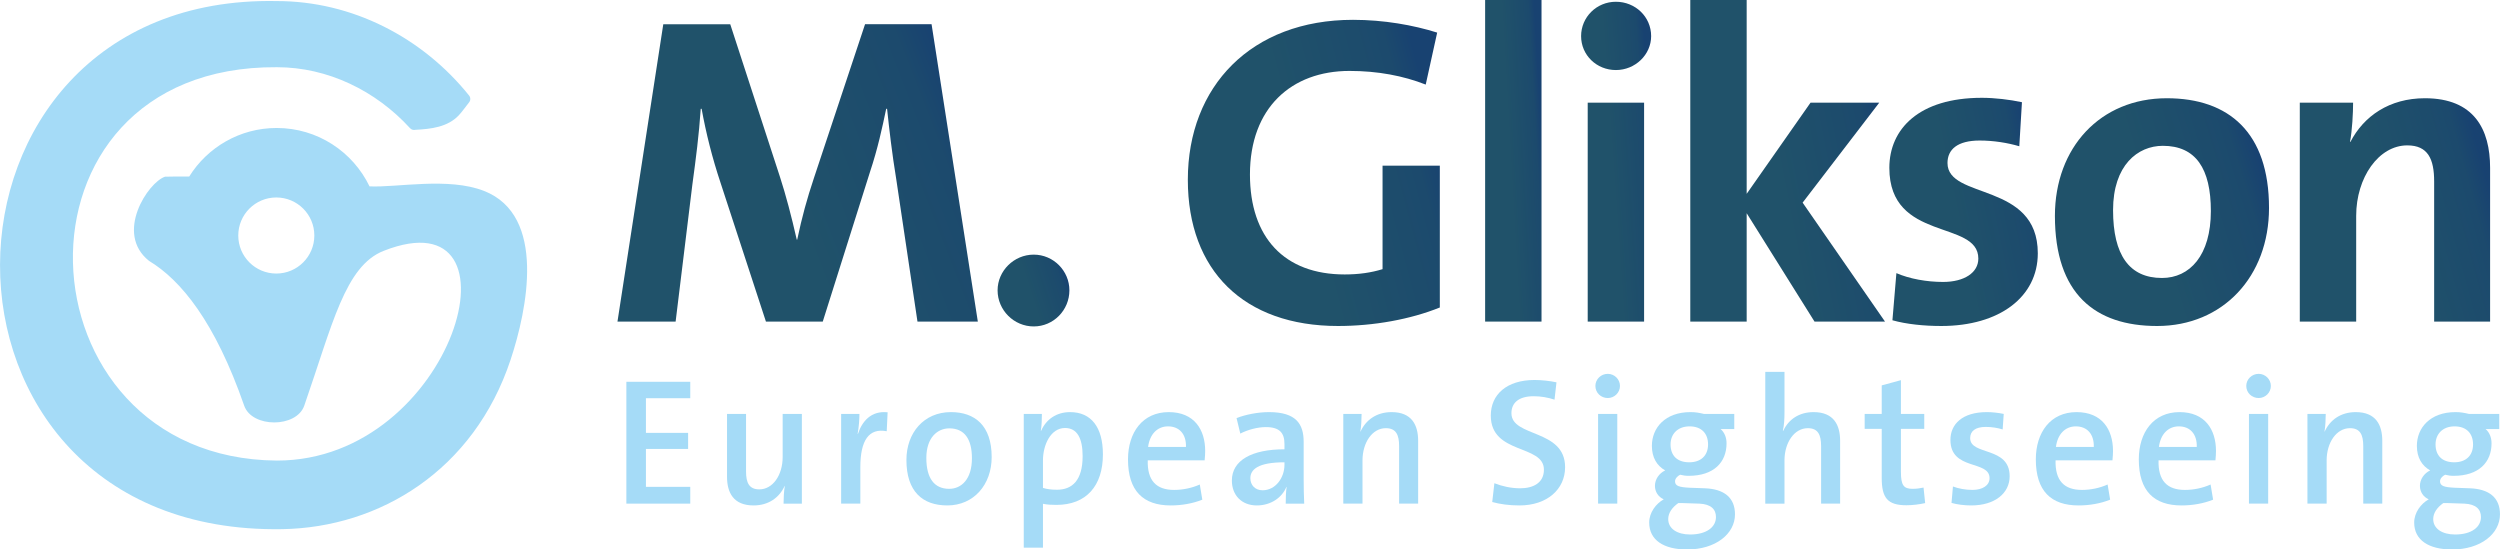 <?xml version="1.0" encoding="UTF-8"?>
<!DOCTYPE svg PUBLIC "-//W3C//DTD SVG 1.1//EN" "http://www.w3.org/Graphics/SVG/1.1/DTD/svg11.dtd">
<!-- Creator: CorelDRAW 2018 (64-Bit) -->
<svg xmlns="http://www.w3.org/2000/svg" xml:space="preserve" width="95.617mm" height="21.016mm" version="1.1" style="shape-rendering:geometricPrecision; text-rendering:geometricPrecision; image-rendering:optimizeQuality; fill-rule:evenodd; clip-rule:evenodd"
viewBox="0 0 9865.77 2168.47"
 xmlns:xlink="http://www.w3.org/1999/xlink">
 <defs>
  <style type="text/css">
   <![CDATA[
    .fil0 {fill:#A5DBF7}
    .fil2 {fill:#A5DBF7;fill-rule:nonzero}
    .fil1 {fill:url(#id0);fill-rule:nonzero}
   ]]>
  </style>
  <linearGradient id="id0" gradientUnits="objectBoundingBox" x1="47.088%" y1="60.681%" x2="100.583%" y2="43.438%">
   <stop offset="0" style="stop-opacity:1; stop-color:#20526A"/>
   <stop offset="0.82" style="stop-opacity:1; stop-color:#1C4A6D"/>
   <stop offset="1" style="stop-opacity:1; stop-color:#184271"/>
  </linearGradient>
 </defs>
 <g id="Layer_x0020_1">
  <path class="fil0" d="M1092.65 4.23c295.91,0 573.34,142.4 758.42,372.69 6.49,8.07 6.44,19.28 -0.13,27.29 -13.66,16.67 -25.65,35.05 -40.39,50.74 -43.88,46.69 -109.99,54.24 -170.9,57.33 -7.53,1.96 -15.9,-0.21 -21.49,-6.34 -135.26,-148.05 -324.84,-240.7 -525.5,-240.7 -1108.83,-7.2 -1037.37,1544.48 0,1552.38 701.83,0 997.21,-1054.72 421.36,-827.64 -152.56,60.17 -201.66,289.85 -313.39,611 -30.67,88.21 -206.36,88.21 -237.03,0 -114.93,-330.42 -249.13,-495.29 -375.71,-571.54 -136.59,-109.04 -3.69,-310.07 63.34,-332.1 31.16,-0.78 63.01,-0.98 95.41,-0.7 71.8,-115.01 199.48,-191.55 345.05,-191.55 161.46,0 300.9,94.1 366.52,230.44 109.24,5.08 311.19,-37.22 452.05,18.02 247.25,96.98 170.32,468.47 104.45,666.69 -145,436.34 -516.86,661.62 -901.03,668.05 -1496.8,25.02 -1465.97,-2113.03 -21.02,-2084.05zm-2.35 1075.31c82.92,0 150.12,-67.2 150.12,-150.11 0,-82.93 -67.2,-150.13 -150.12,-150.13 -82.89,0 -150.1,67.2 -150.1,150.13 0,82.9 67.2,150.11 150.1,150.11z"/>
  <path class="fil1" d="M3858.8 1269.11l-182.55 -1173.49 -262.51 0 -201.66 606.74c-27.82,83.45 -46.95,152.99 -66.07,243.39l-1.74 0c-20.85,-92.14 -43.46,-177.32 -66.06,-246.87l-196.45 -603.26 -264.25 0 -180.8 1173.49 229.48 0 66.07 -540.67c13.91,-102.57 26.07,-194.72 33.03,-299.03l3.48 0c17.39,95.62 41.73,192.98 74.75,292.07l179.07 547.63 224.27 0 186.01 -589.35c31.29,-93.88 48.68,-175.59 64.33,-250.35l3.47 0c8.7,81.71 19.13,173.85 36.52,279.9l83.45 559.8 238.17 0z"/>
  <path id="1" class="fil1" d="M4220.16 1145.68c0,-76.5 -62.59,-140.82 -140.82,-140.82 -78.24,0 -142.56,64.32 -142.56,140.82 0,78.23 64.32,142.55 142.56,142.55 78.23,0 140.82,-64.32 140.82,-142.55z"/>
  <path id="2" class="fil1" d="M5681.98 1213.48l0 -559.8 -226 0 0 408.55c-45.2,13.91 -93.88,20.86 -149.52,20.86 -238.17,0 -373.78,-146.03 -373.78,-394.64 0,-262.51 163.43,-408.55 392.91,-408.55 111.26,0 212.1,19.13 300.76,53.9l45.2 -205.14c-93.88,-29.56 -210.36,-50.42 -332.05,-50.42 -401.6,0 -651.94,262.52 -651.94,631.08 0,358.14 220.78,577.19 592.83,577.19 140.82,0 285.12,-26.07 401.6,-73.02z"/>
  <polygon id="3" class="fil1" points="6083.31,1269.11 6083.31,0 5860.79,0 5860.79,1269.11 "/>
  <path id="4" class="fil1" d="M6515.95 142.56c0,-76.5 -62.59,-135.61 -139.08,-135.61 -76.5,0 -137.34,60.85 -137.34,135.61 0,74.75 60.85,133.87 137.34,133.87 76.49,0 139.08,-60.86 139.08,-133.87zm-27.82 1126.55l0 -864.04 -222.53 0 0 864.04 222.53 0z"/>
  <polygon id="5" class="fil1" points="7438.84,1269.11 7113.74,799.72 7416.24,405.07 7145.03,405.07 6892.94,764.94 6892.94,0 6670.42,0 6670.42,1269.11 6892.94,1269.11 6892.94,841.44 7160.68,1269.11 "/>
  <path id="6" class="fil1" d="M8041.84 999.65c0,-283.38 -356.39,-210.36 -356.39,-356.39 0,-53.9 39.99,-88.67 126.91,-88.67 53.9,0 109.53,8.7 156.47,22.61l10.43 -173.86c-48.68,-10.42 -107.79,-17.38 -158.21,-17.38 -248.61,0 -365.09,123.43 -365.09,276.42 0,293.8 351.18,203.41 351.18,358.14 0,55.62 -55.63,92.14 -139.09,92.14 -64.32,0 -132.12,-12.18 -184.28,-34.77l-15.64 186.02c55.62,15.64 125.17,22.6 192.97,22.6 229.48,0 380.73,-114.75 380.73,-286.85z"/>
  <path id="7" class="fil1" d="M8954.31 820.58c0,-297.28 -158.21,-432.89 -403.34,-432.89 -262.51,0 -441.58,194.71 -441.58,464.19 0,307.71 158.21,434.62 403.34,434.62 259.03,0 441.58,-194.71 441.58,-465.92zm-229.48 12.16c0,175.59 -83.45,264.25 -192.98,264.25 -128.64,0 -192.98,-90.4 -192.98,-267.73 0,-177.32 97.36,-253.82 196.45,-253.82 130.39,0 189.5,90.41 189.5,257.3z"/>
  <path id="8" class="fil1" d="M9826.79 1269.11l0 -606.74c0,-151.25 -62.59,-274.69 -257.3,-274.69 -140.82,0 -241.65,71.28 -293.8,172.11l-1.74 0c8.7,-45.2 12.18,-114.75 12.18,-154.73l-210.36 0 0 864.04 222.53 0 0 -417.24c0,-151.25 88.66,-278.16 201.66,-278.16 81.71,0 106.05,53.89 106.05,142.55l0 552.85 220.79 0z"/>
  <polygon class="fil2" points="2723.95,1987.52 2723.95,1921.27 2549,1921.27 2549,1771.67 2715.45,1771.67 2715.45,1708.28 2549,1708.28 2549,1571.49 2723.95,1571.49 2723.95,1506.67 2471.79,1506.67 2471.79,1987.52 "/>
  <path id="1" class="fil2" d="M3164.37 1987.52l0 -354.05 -75.8 0 0 170.26c0,71.24 -38.96,127.52 -92.08,127.52 -40.38,0 -52.42,-26.36 -52.42,-70.52l0 -227.25 -75.08 0 0 247.91c0,61.97 24.79,113.26 104.83,113.26 59.49,0 102,-31.34 122.54,-76.93l0.71 0c-3.54,19.94 -4.95,50.58 -4.95,69.81l72.25 0z"/>
  <path id="2" class="fil2" d="M3502.77 1627.06c-65.87,-7.13 -101.28,37.04 -116.87,84.77l-1.41 0c4.95,-27.07 7.09,-58.42 7.09,-78.37l-72.26 0 0 354.05 75.8 0 0 -143.89c0,-106.15 34,-155.31 104.12,-141.77l3.54 -74.8z"/>
  <path id="3" class="fil2" d="M3913.42 1803.73c0,-124.66 -66.57,-177.38 -160.79,-177.38 -106.95,0 -175.65,81.92 -175.65,188.78 0,124.66 63.74,179.51 161.49,179.51 104.12,0 174.95,-81.91 174.95,-190.91zm-77.91 4.98c0,81.92 -41.09,120.4 -89.95,120.4 -58.79,0 -89.96,-42.04 -89.96,-121.82 0,-81.2 44.64,-116.83 90.67,-116.83 60.21,0 89.24,42.75 89.24,118.25z"/>
  <path id="4" class="fil2" d="M4352.42 1793.05c0,-106.86 -46.04,-166.7 -129.62,-166.7 -53.83,0 -94.2,28.49 -114.04,73.37l-1.41 0c3.54,-19.23 4.26,-47.73 4.26,-66.25l-71.54 0 0 527.87 75.8 0 0 -173.1c18.41,3.56 33.29,4.27 53.12,4.27 117.58,0 183.45,-74.8 183.45,-199.46l0 0zm-80.05 7.12c0,95.46 -41.08,132.5 -101.28,132.5 -21.24,0 -38.96,-2.14 -55.24,-7.13l0 -108.99c0,-60.56 30.46,-127.52 87.11,-127.52 47.46,0 69.41,39.9 69.41,111.13l0 0z"/>
  <path id="5" class="fil2" d="M4756 1779.51c0,-84.06 -43.21,-153.16 -143.79,-153.16 -102.71,0 -160.79,79.78 -160.79,186.64 0,124.66 60.2,181.65 168.58,181.65 43.91,0 87.83,-7.83 124.66,-22.79l-9.93 -59.83c-31.86,14.24 -67.28,21.37 -101.28,21.37 -70.12,0 -106.24,-36.33 -104.12,-116.83l224.54 0c1.41,-14.96 2.13,-27.07 2.13,-37.04zm-75.8 -15.67l-149.46 0c6.38,-49.87 36.12,-81.21 78.62,-81.21 44.63,0 72.25,30.63 70.83,81.21z"/>
  <path id="6" class="fil2" d="M5146.81 1987.52c-1.41,-29.92 -2.13,-66.25 -2.13,-96.89l0 -146.74c0,-70.53 -29.75,-117.54 -136.71,-117.54 -45.32,0 -92.78,9.97 -128.19,23.5l14.87 61.27c28.33,-14.96 68.01,-25.65 100.59,-25.65 55.24,0 73.66,23.51 73.66,66.96l0 20.66c-128.92,0 -207.54,43.46 -207.54,123.25 0,57.7 38.25,98.3 98.45,98.3 55.95,0 99.88,-31.34 116.87,-73.37l0.71 0.71c-2.85,19.23 -3.55,42.75 -3.55,65.54l72.96 0zm-77.91 -153.16c0,50.58 -34.71,100.45 -86.41,100.45 -29.76,0 -48.17,-20.66 -48.17,-47.73 0,-33.48 29.05,-62.69 134.59,-62.69l0 9.98z"/>
  <path id="7" class="fil2" d="M5596.43 1987.52l0 -247.91c0,-61.97 -24.79,-113.26 -104.82,-113.26 -59.5,0 -102,31.35 -122.55,76.93l-0.71 0c3.54,-19.94 4.96,-50.58 4.96,-69.81l-72.26 0 0 354.05 75.8 0 0 -170.26c0,-71.24 38.96,-127.52 92.08,-127.52 40.38,0 52.42,26.36 52.42,70.53l0 227.24 75.08 0z"/>
  <path id="8" class="fil2" d="M6176.37 1843.63c0,-151.74 -211.78,-116.83 -211.78,-213 0,-39.89 27.61,-66.96 87.83,-66.96 28.33,0 56.66,4.98 82.16,13.54l7.79 -68.39c-26.21,-5.71 -59.49,-9.27 -86.41,-9.27 -110.5,0 -172.83,57.71 -172.83,140.35 0,155.3 209.65,112.55 209.65,213.71 0,52.71 -43.2,73.37 -93.49,73.37 -36.12,0 -70.82,-7.83 -101.99,-19.94l-8.5 74.09c30.46,8.54 66.58,13.53 107.67,13.53 108.37,0 179.9,-63.39 179.9,-151.01z"/>
  <path id="9" class="fil2" d="M6392.95 1523.06c0,-26.36 -21.95,-47.73 -48.15,-47.73 -26.92,0 -48.88,21.37 -48.88,47.73 0,27.06 21.96,47.72 48.88,47.72 26.21,0 48.15,-21.37 48.15,-47.72zm-10.62 464.46l0 -354.05 -75.8 0 0 354.05 75.8 0z"/>
  <path id="10" class="fil2" d="M6846.82 2029.78c0,-65.77 -42.5,-99.96 -119,-102.82l-59.5 -2.14c-41.79,-2.01 -58.07,-7.01 -58.07,-25.29 0,-9.14 7.08,-19.71 20.53,-26 11.33,2.85 20.54,4.28 33.3,4.28 99.87,0 149.45,-54.15 149.45,-128.23 0,-23.5 -8.5,-43.46 -23.38,-56.27l53.84 0 0 -59.84 -119.71 0c-18.42,-4.27 -32.58,-7.12 -53.12,-7.12 -99.88,0 -152.29,61.97 -152.29,133.22 0,46.3 19.83,78.35 52.42,96.88 -24.07,11.4 -40.36,35.38 -40.36,60.67 0,24.1 13.45,44.05 34.7,53.31 -30.46,17.1 -57.37,52.24 -57.37,91.65 0,69.34 57.37,106.39 149.45,106.39 113.33,0 189.13,-61.98 189.13,-138.68zm-106.25 -275.92c0,44.17 -28.32,70.52 -74.37,70.52 -47.45,0 -73.66,-26.35 -73.66,-70.52 0,-40.6 27.62,-71.24 75.08,-71.24 46.75,0 72.95,27.79 72.95,71.24zm31.17 286.74c0,38.7 -36.12,68.74 -102,68.74 -50.99,0 -86.41,-22.92 -86.41,-60.91 0,-24.34 15.59,-45.95 39.66,-63.04 5.67,0 12.75,0 19.13,0l64.46 2.14c45.34,2.14 65.17,22.2 65.17,53.08z"/>
  <path id="11" class="fil2" d="M7261.73 1987.52l0 -247.91c0,-61.97 -24.79,-113.26 -104.82,-113.26 -57.39,0 -99.17,29.2 -119.72,74.08l-1.41 -0.71c4.96,-19.94 6.38,-49.15 6.38,-71.24l0 -161 -75.79 0 0 520.04 75.79 0 0 -170.26c0,-71.24 38.96,-127.52 92.08,-127.52 40.38,0 52.42,26.36 52.42,70.53l0 227.24 75.08 0z"/>
  <path id="12" class="fil2" d="M7597.31 1985.38l-6.38 -61.27c-12.75,2.85 -27.62,4.99 -43.21,4.99 -35.41,0 -46.03,-14.25 -46.03,-66.96l0 -169.54 92.08 0 0 -59.13 -92.08 0 0 -133.22 -75.8 20.66 0 112.56 -67.29 0 0 59.13 67.29 0 0 193.05c0,79.08 22.67,108.28 97.75,108.28 23.37,0 52.4,-3.56 73.66,-8.54z"/>
  <path id="13" class="fil2" d="M7930.77 1879.24c0,-118.97 -155.82,-80.5 -155.82,-150.31 0,-27.07 19.83,-44.17 61.62,-44.17 22.67,0 46.04,3.56 66.58,9.98l4.24 -61.27c-20.53,-4.27 -45.33,-7.12 -66.58,-7.12 -97.03,0 -143.78,47.73 -143.78,109.7 0,122.53 154.41,78.37 154.41,151.02 0,28.5 -27.62,46.31 -67.28,46.31 -26.91,0 -55.25,-4.98 -77.2,-13.54l-5.67 64.83c21.96,6.41 50.99,9.97 77.92,9.97 93.49,0 151.57,-48.43 151.57,-115.4z"/>
  <path id="14" class="fil2" d="M8338.6 1779.51c0,-84.06 -43.21,-153.16 -143.79,-153.16 -102.69,0 -160.77,79.78 -160.77,186.64 0,124.66 60.2,181.65 168.58,181.65 43.91,0 87.83,-7.83 124.66,-22.79l-9.93 -59.83c-31.86,14.24 -67.28,21.37 -101.28,21.37 -70.12,0 -106.24,-36.33 -104.12,-116.83l224.54 0c1.41,-14.96 2.12,-27.07 2.12,-37.04zm-75.79 -15.67l-149.46 0c6.38,-49.87 36.12,-81.21 78.62,-81.21 44.63,0 72.25,30.63 70.83,81.21z"/>
  <path id="15" class="fil2" d="M8745 1779.51c0,-84.06 -43.2,-153.16 -143.79,-153.16 -102.69,0 -160.77,79.78 -160.77,186.64 0,124.66 60.2,181.65 168.58,181.65 43.91,0 87.83,-7.83 124.66,-22.79l-9.93 -59.83c-31.86,14.24 -67.28,21.37 -101.28,21.37 -70.12,0 -106.24,-36.33 -104.12,-116.83l224.54 0c1.41,-14.96 2.12,-27.07 2.12,-37.04zm-75.79 -15.67l-149.46 0c6.38,-49.87 36.12,-81.21 78.62,-81.21 44.63,0 72.25,30.63 70.83,81.21z"/>
  <path id="16" class="fil2" d="M8961.57 1523.06c0,-26.36 -21.96,-47.73 -48.15,-47.73 -26.92,0 -48.88,21.37 -48.88,47.73 0,27.06 21.96,47.72 48.88,47.72 26.2,0 48.15,-21.37 48.15,-47.72zm-10.62 464.46l0 -354.05 -75.8 0 0 354.05 75.8 0z"/>
  <path id="17" class="fil2" d="M9401.29 1987.52l0 -247.91c0,-61.97 -24.8,-113.26 -104.83,-113.26 -59.5,0 -101.99,31.35 -122.55,76.93l-0.71 0c3.54,-19.94 4.97,-50.58 4.97,-69.81l-72.26 0 0 354.05 75.8 0 0 -170.26c0,-71.24 38.95,-127.52 92.07,-127.52 40.38,0 52.42,26.36 52.42,70.53l0 227.24 75.09 0z"/>
  <path id="18" class="fil2" d="M9865.77 2029.78c0,-65.77 -42.5,-99.96 -119,-102.82l-59.49 -2.14c-41.79,-2.01 -58.08,-7.01 -58.08,-25.29 0,-9.14 7.08,-19.71 20.53,-26 11.33,2.85 20.54,4.28 33.3,4.28 99.87,0 149.46,-54.15 149.46,-128.23 0,-23.5 -8.5,-43.46 -23.38,-56.27l53.83 0 0 -59.84 -119.71 0c-18.41,-4.27 -32.57,-7.12 -53.12,-7.12 -99.87,0 -152.28,61.97 -152.28,133.22 0,46.3 19.83,78.35 52.42,96.88 -24.08,11.4 -40.37,35.38 -40.37,60.67 0,24.1 13.45,44.05 34.71,53.31 -30.46,17.1 -57.37,52.24 -57.37,91.65 0,69.34 57.37,106.39 149.44,106.39 113.33,0 189.13,-61.98 189.13,-138.68zm-106.25 -275.92c0,44.17 -28.32,70.52 -74.36,70.52 -47.46,0 -73.66,-26.35 -73.66,-70.52 0,-40.6 27.61,-71.24 75.07,-71.24 46.75,0 72.95,27.79 72.95,71.24zm31.17 286.74c0,38.7 -36.12,68.74 -101.99,68.74 -51,0 -86.41,-22.92 -86.41,-60.91 0,-24.34 15.58,-45.95 39.66,-63.04 5.67,0 12.75,0 19.12,0l64.46 2.14c45.34,2.14 65.17,22.2 65.17,53.08z"/>
 </g>
</svg>
